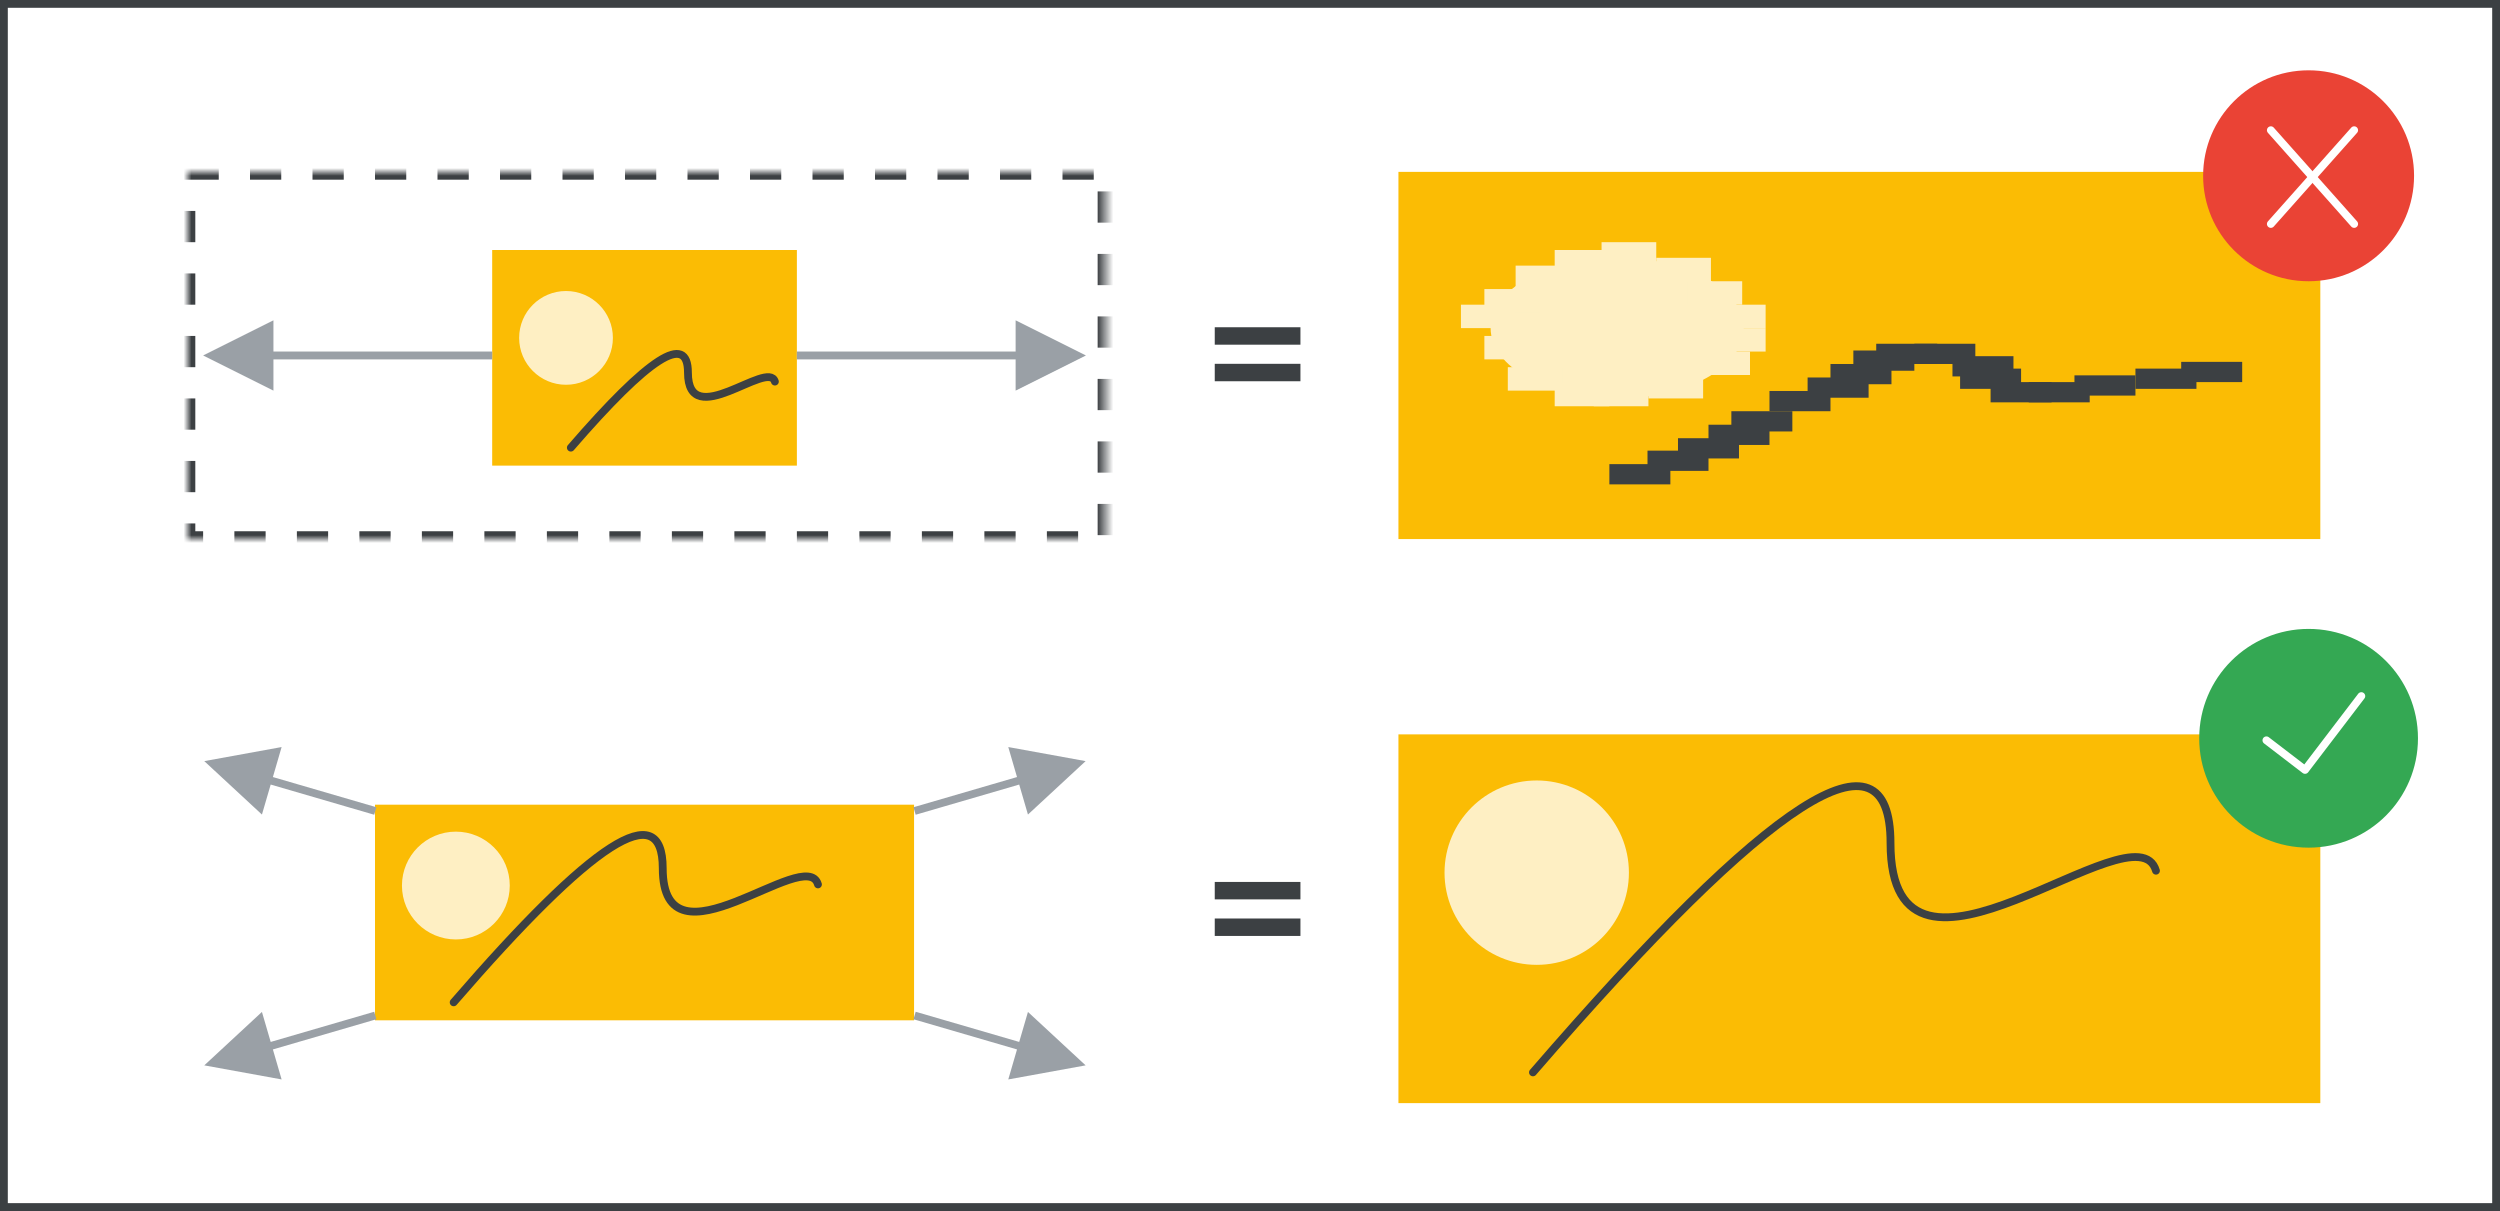 <?xml version="1.0" encoding="UTF-8"?>
<svg width="320px" height="155px" viewBox="0 0 320 155" version="1.1" xmlns="http://www.w3.org/2000/svg" xmlns:xlink="http://www.w3.org/1999/xlink">
    <rect x="0" y="0" width="320" height="155" fill="#333333" stroke="none"/>
    <title>admin-add-logo</title>
    <defs>
        <rect id="path-1" x="0" y="0" width="117.5" height="47"></rect>
        <mask id="mask-2" maskContentUnits="userSpaceOnUse" maskUnits="objectBoundingBox" x="0" y="0" width="117.5" height="47" fill="white">
            <use xlink:href="#path-1"></use>
        </mask>
        <rect id="path-3" x="0" y="72" width="117.5" height="47"></rect>
        <mask id="mask-4" maskContentUnits="userSpaceOnUse" maskUnits="objectBoundingBox" x="0" y="0" width="117.5" height="47" fill="white">
            <use xlink:href="#path-3"></use>
        </mask>
    </defs>
    <g id="admin-add-logo" stroke="none" stroke-width="1" fill="none" fill-rule="evenodd">
        <rect id="Rectangle" stroke="#3C4043" fill="#FFFFFF" x="0.5" y="0.5" width="319" height="154"></rect>
        <g id="Group-6" transform="translate(24, 22)">
            <g id="Group-5">
                <g id="Group" transform="translate(39, 10)">
                    <polygon id="Rectangle" fill="#FBBC04" points="0 0 39 1.12992948e-13 39 27.6 0 27.6"></polygon>
                    <circle id="Oval" fill="#FEEFC3" cx="9.45" cy="11.25" r="6"></circle>
                    <path d="M10.067,25.3 C20.061,13.733 25.058,10.528 25.058,15.686 C25.058,23.422 35.339,13.937 36.187,16.845" id="Path-17" stroke="#3C4043" stroke-linecap="round" stroke-linejoin="round"></path>
                </g>
                <use id="Rectangle" stroke="#3C4043" mask="url(#mask-2)" stroke-width="2" stroke-dasharray="4" xlink:href="#path-1"></use>
                <g id="Group" transform="translate(24, 81)">
                    <rect id="Rectangle" fill="#FBBC04" x="0" y="0" width="69" height="27.6"></rect>
                    <circle id="Oval" fill="#FEEFC3" cx="10.35" cy="10.35" r="6.9"></circle>
                    <path d="M10.067,25.3 C27.91,4.649 36.831,-1.072 36.831,8.135 C36.831,21.947 55.184,5.014 56.7,10.206" id="Path-17" stroke="#3C4043" stroke-linecap="round" stroke-linejoin="round"></path>
                </g>
                <use id="Rectangle" stroke="#3C4043" mask="url(#mask-4)" stroke-width="2" stroke-dasharray="4" xlink:href="#path-3"></use>
                <path id="Line" d="M106,19 L115,23.5 L106,28 L106,24 L78,24 L78,23 L106,23 L106,19 Z" fill="#9AA0A6" fill-rule="nonzero"></path>
                <path id="Line" d="M105.146,73.641 L115.013,75.615 L107.514,82.324 L106.461,78.465 L93.627,81.966 L93.144,82.097 L92.881,81.132 L93.364,81.001 L106.198,77.5 L105.146,73.641 Z" transform="translate(104.013, 78.615) rotate(-1) translate(-104.013, -78.615) " fill="#9AA0A6" fill-rule="nonzero"></path>
                <path id="Line" d="M105.146,106.201 L115.013,108.175 L107.514,114.884 L106.461,111.025 L93.627,114.525 L93.144,114.657 L92.881,113.692 L93.364,113.561 L106.198,110.06 L105.146,106.201 Z" transform="translate(104.013, 111.175) scale(1, -1) rotate(-1) translate(-104.013, -111.175) " fill="#9AA0A6" fill-rule="nonzero"></path>
                <path id="Line" d="M14.226,73.641 L24.093,75.615 L16.594,82.324 L15.541,78.465 L2.707,81.966 L2.224,82.097 L1.961,81.132 L2.444,81.001 L15.277,77.5 L14.226,73.641 Z" transform="translate(13.093, 78.615) scale(-1, 1) rotate(-1) translate(-13.093, -78.615) " fill="#9AA0A6" fill-rule="nonzero"></path>
                <path id="Line" d="M14.226,106.201 L24.093,108.175 L16.594,114.884 L15.541,111.025 L2.707,114.525 L2.224,114.657 L1.961,113.692 L2.444,113.561 L15.277,110.06 L14.226,106.201 Z" transform="translate(13.093, 111.175) scale(-1, -1) rotate(-1) translate(-13.093, -111.175) " fill="#9AA0A6" fill-rule="nonzero"></path>
                <path id="Line" d="M11,19 L11,23 L39,23 L39,24 L11,24 L11,28 L2,23.5 L11,19 Z" fill="#9AA0A6" fill-rule="nonzero"></path>
            </g>
            <g id="Group-4" transform="translate(155, 0)">
                <g id="Group">
                    <polygon id="Rectangle" fill="#FBBC04" points="0 0 118 1.92415528e-13 118 47 0 47"></polygon>
                    <ellipse id="Oval" fill="#FEEFC3" cx="28" cy="20" rx="16.2" ry="9"></ellipse>
                </g>
                <g id="Group-2" transform="translate(8, 9)" fill="#FEEFC3">
                    <rect id="Rectangle" x="17" y="18" width="7" height="3"></rect>
                    <rect id="Rectangle" x="24" y="17" width="7" height="3"></rect>
                    <rect id="Rectangle" x="30" y="14" width="7" height="3"></rect>
                    <rect id="Rectangle" x="32" y="11" width="7" height="3"></rect>
                    <rect id="Rectangle" x="32" y="8" width="7" height="3"></rect>
                    <rect id="Rectangle" x="29" y="5" width="7" height="3"></rect>
                    <rect id="Rectangle" x="25" y="2" width="7" height="3"></rect>
                    <rect id="Rectangle" x="18" y="0" width="7" height="3"></rect>
                    <rect id="Rectangle" x="12" y="1" width="7" height="3"></rect>
                    <rect id="Rectangle" x="7" y="3" width="7" height="3"></rect>
                    <rect id="Rectangle" x="3" y="6" width="7" height="3"></rect>
                    <rect id="Rectangle" x="0" y="8" width="7" height="3"></rect>
                    <rect id="Rectangle" x="3" y="12" width="7" height="3"></rect>
                    <rect id="Rectangle" x="6" y="16" width="7" height="3"></rect>
                    <rect id="Rectangle" x="12" y="18" width="7" height="3"></rect>
                </g>
                <g id="Group-3" transform="translate(27, 22)" fill="#3C4043">
                    <rect id="Rectangle" x="0" y="15.409" width="7.807" height="2.591"></rect>
                    <rect id="Rectangle" x="4.88" y="13.682" width="7.807" height="2.591"></rect>
                    <rect id="Rectangle" x="8.783" y="12.091" width="7.807" height="2.591"></rect>
                    <rect id="Rectangle" x="12.687" y="10.364" width="7.807" height="2.591"></rect>
                    <rect id="Rectangle" x="15.614" y="8.636" width="7.807" height="2.591"></rect>
                    <rect id="Rectangle" x="20.494" y="6.045" width="7.807" height="2.591"></rect>
                    <rect id="Rectangle" x="25.373" y="4.318" width="7.807" height="2.591"></rect>
                    <rect id="Rectangle" x="28.301" y="2.591" width="7.807" height="2.591"></rect>
                    <rect id="Rectangle" x="31.229" y="0.864" width="7.807" height="2.591"></rect>
                    <rect id="Rectangle" x="34.157" y="0" width="7.807" height="2.591"></rect>
                    <rect id="Rectangle" x="39.036" y="0" width="7.807" height="2.591"></rect>
                    <rect id="Rectangle" x="43.916" y="1.591" width="7.807" height="2.591"></rect>
                    <rect id="Rectangle" x="44.892" y="3.182" width="7.807" height="2.591"></rect>
                    <rect id="Rectangle" x="48.795" y="4.909" width="7.807" height="2.591"></rect>
                    <rect id="Rectangle" x="53.675" y="4.909" width="7.807" height="2.591"></rect>
                    <rect id="Rectangle" x="59.53" y="4.045" width="7.807" height="2.591"></rect>
                    <rect id="Rectangle" x="67.337" y="3.182" width="7.807" height="2.591"></rect>
                    <rect id="Rectangle" x="73.193" y="2.318" width="7.807" height="2.591"></rect>
                </g>
            </g>
            <g id="Group" transform="translate(155, 72)">
                <rect id="Rectangle" fill="#FBBC04" x="0" y="0" width="118" height="47.2"></rect>
                <circle id="Oval" fill="#FEEFC3" cx="17.7" cy="17.7" r="11.8"></circle>
                <path d="M17.217,43.267 C47.73,7.951 62.986,-1.834 62.986,13.912 C62.986,37.532 94.373,8.574 96.965,17.453" id="Path-17" stroke="#3C4043" stroke-linecap="round" stroke-linejoin="round"></path>
            </g>
        </g>
        <g id="Group-7" transform="translate(282, 81)" stroke-linecap="round" stroke-linejoin="round">
            <path d="M13.5,27 C20.956,27 27,20.956 27,13.5 C27,6.044 20.956,0 13.5,0 C6.044,0 0,6.044 0,13.5 C0,20.956 6.044,27 13.5,27 Z" id="Path" stroke="#34A853" fill="#34A853" fill-rule="nonzero"></path>
            <polyline id="Path" stroke="#FFFFFF" points="8.1 13.76 13.044 17.55 20.25 8.1"></polyline>
        </g>
        <g id="Group-4" transform="translate(282, 9)">
            <circle id="Oval" fill="#EA4335" cx="13.5" cy="13.5" r="13.5"></circle>
            <g id="Group-2" transform="translate(8, 7)" stroke="#FFFFFF" stroke-linecap="round">
                <line x1="0.667" y1="0.667" x2="11.333" y2="12.667" id="Line-28"></line>
                <line x1="0.667" y1="0.667" x2="11.333" y2="12.667" id="Line-28" transform="translate(6, 6.667) scale(-1, 1) translate(-6, -6.667) "></line>
            </g>
        </g>
        <g id="=" transform="translate(155.488, 41.888)" fill="#3C4043" fill-rule="nonzero">
            <path d="M0,0 L10.968,0 L10.968,2.232 L0,2.232 L0,0 Z M0,4.68 L10.968,4.68 L10.968,6.912 L0,6.912 L0,4.68 Z" id="Shape"></path>
        </g>
        <g id="=" transform="translate(155.488, 112.888)" fill="#3C4043" fill-rule="nonzero">
            <path d="M0,0 L10.968,0 L10.968,2.232 L0,2.232 L0,0 Z M0,4.68 L10.968,4.68 L10.968,6.912 L0,6.912 L0,4.68 Z" id="Shape"></path>
        </g>
    </g>
</svg>